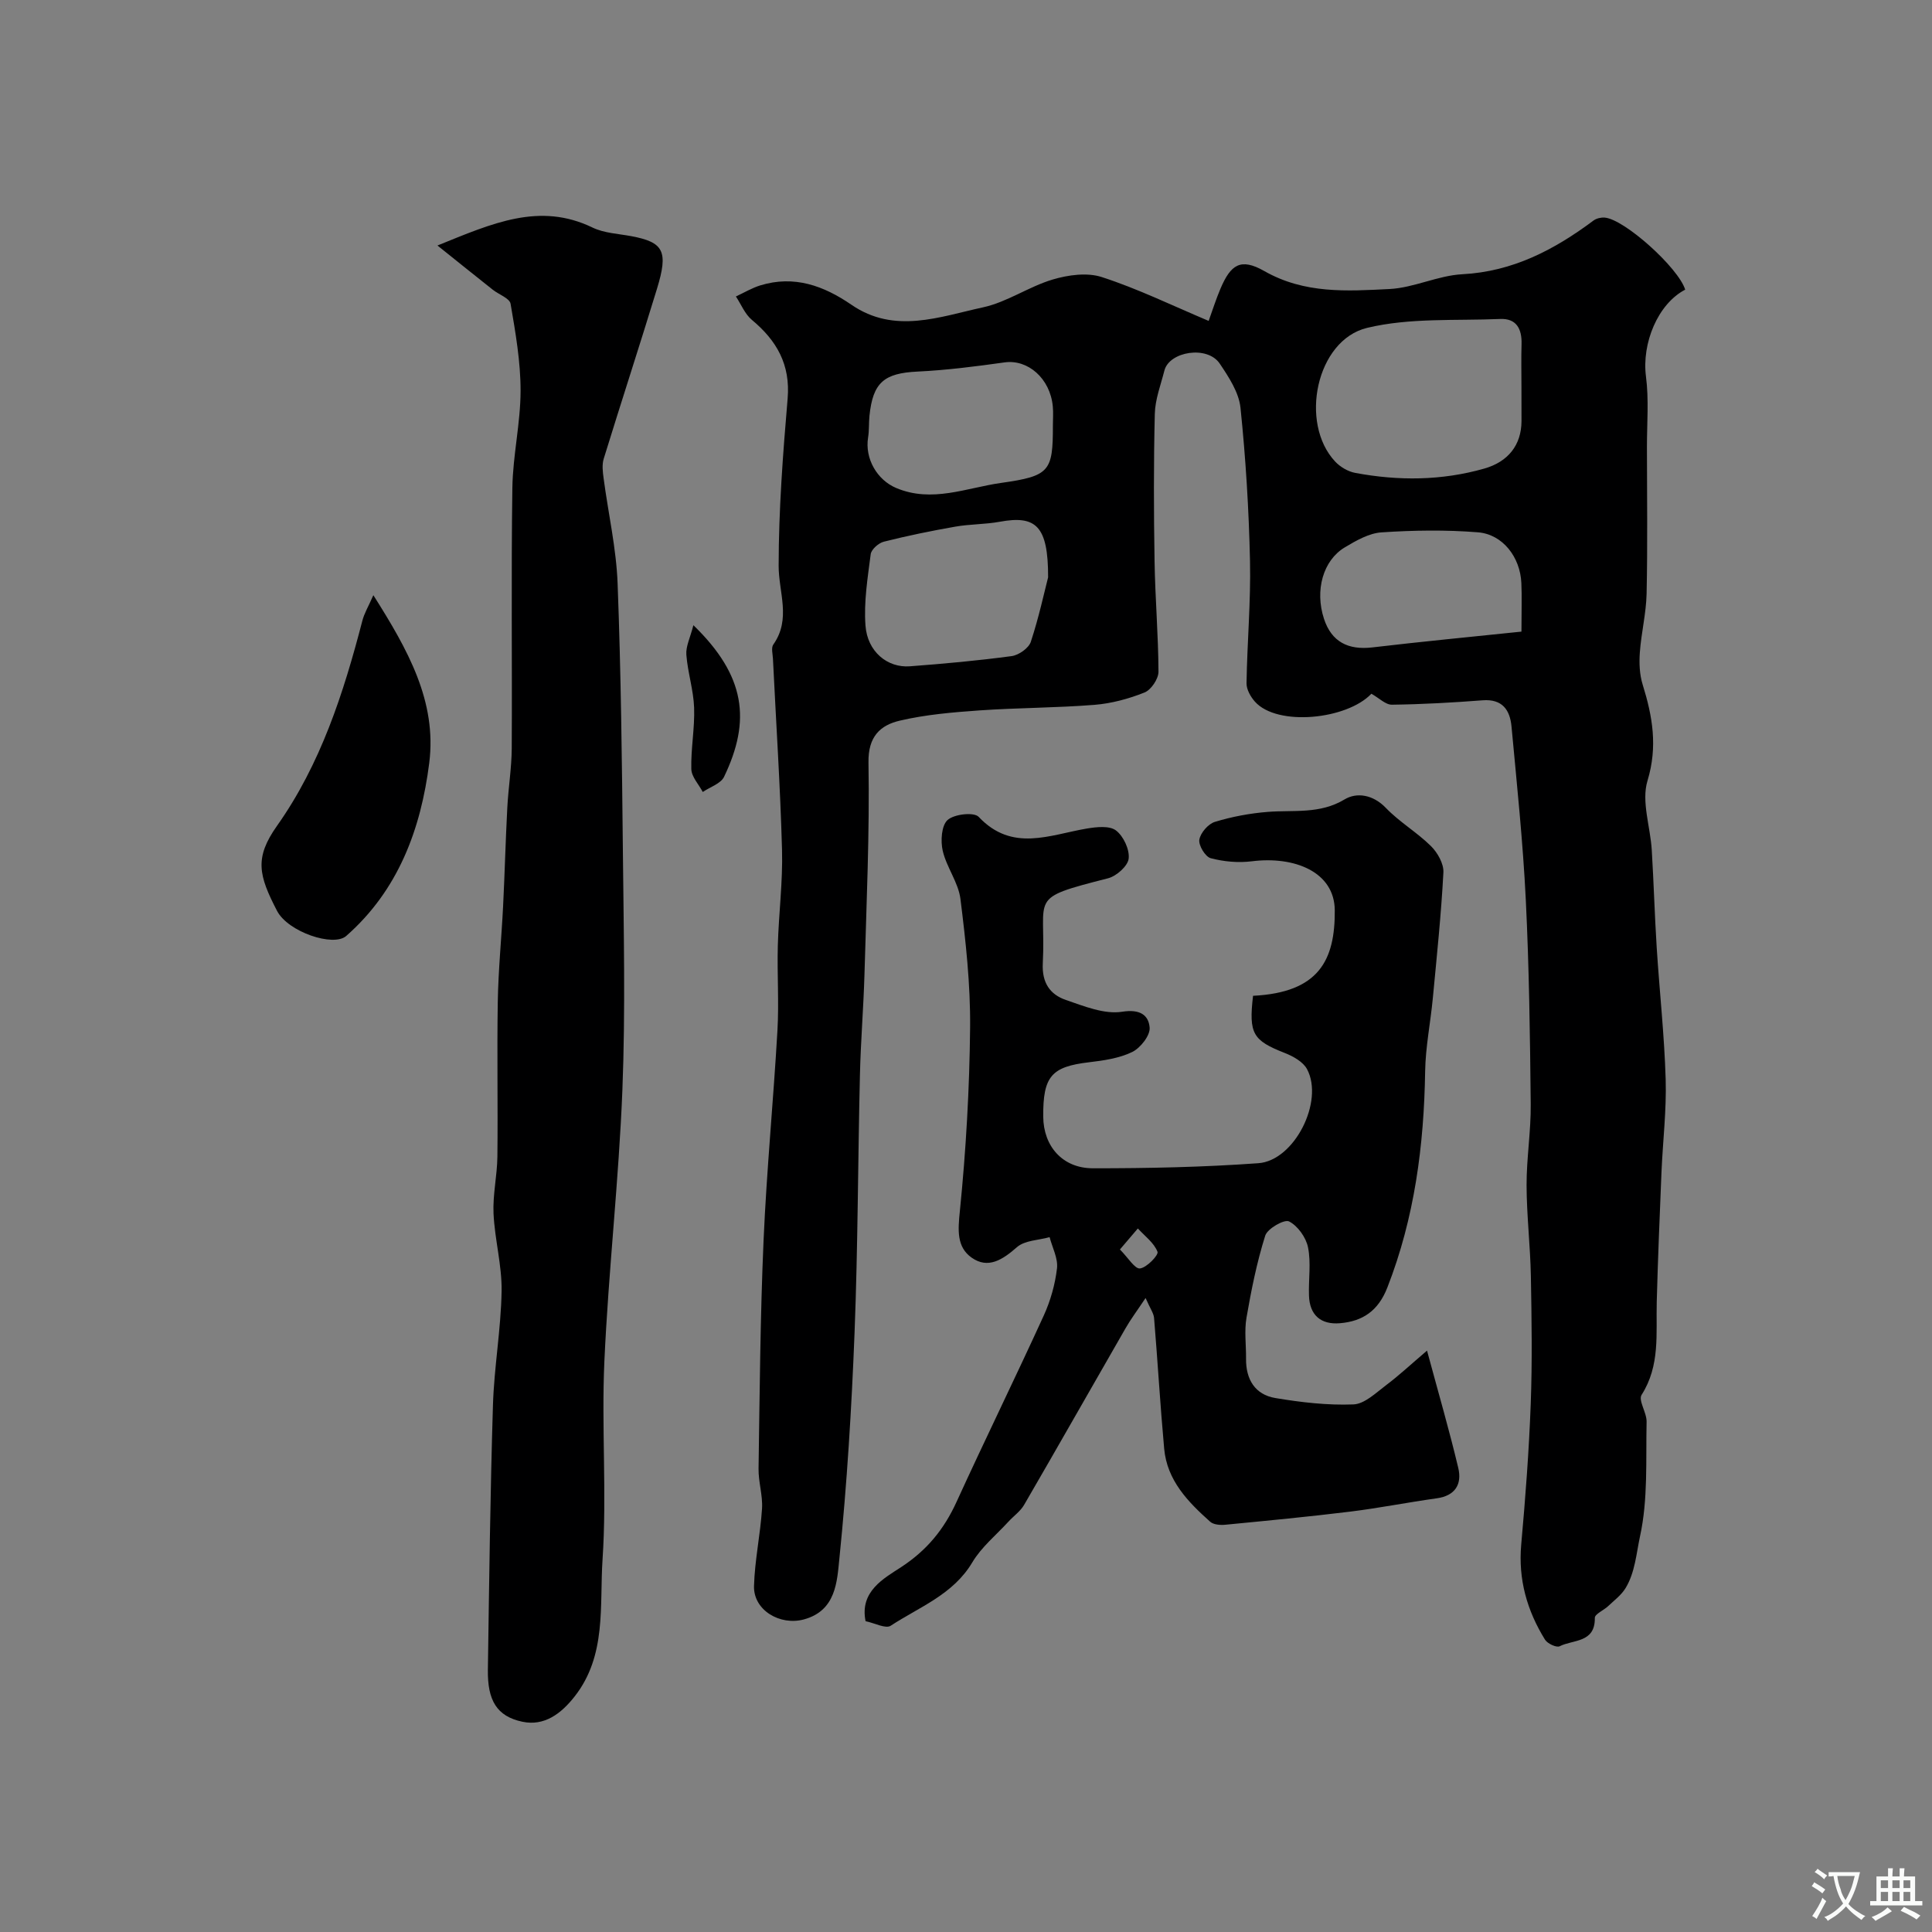 <svg enable-background="new 0 0 400 400" viewBox="0 0 400 400" xmlns="http://www.w3.org/2000/svg"><rect x="0" y="0" width="400" height="400" fill="#808080" stroke="none"/><g fill="#000001"><path d="m250.24 66.44c.78-2.15 1.5-4.45 2.44-6.66 2.13-5.01 4.17-6.45 9.08-3.66 8.34 4.75 17.13 4.16 25.9 3.72 5.07-.25 10.01-2.79 15.08-3.06 10.5-.55 19.08-5.08 27.19-11.13.6-.44 1.55-.66 2.3-.6 4.1.33 15.28 10.4 16.67 14.92-5.68 2.96-9.01 11.11-8.12 17.98.62 4.76.2 9.65.2 14.48.01 10.17.15 20.34-.07 30.5-.09 4.06-1.11 8.1-1.4 12.17-.16 2.2-.06 4.56.59 6.65 2.04 6.57 3.14 12.81 1 19.88-1.31 4.3.59 9.54.88 14.36.41 6.76.6 13.54 1.03 20.3.58 9.06 1.58 18.1 1.85 27.17.19 6.41-.6 12.85-.87 19.28-.37 8.93-.74 17.87-.98 26.81-.17 6.55.74 13.16-3.13 19.23-.74 1.15 1.07 3.69 1.03 5.58-.17 7.94.31 16.07-1.36 23.71-.75 3.44-1.02 7.5-3 10.74-.88 1.44-2.34 2.53-3.6 3.72-.92.87-2.78 1.65-2.76 2.44.09 5.22-4.52 4.46-7.28 5.87-.64.33-2.52-.54-3.03-1.36-3.72-6.01-5.57-12.47-4.93-19.68.87-9.68 1.61-19.39 1.97-29.11.33-8.82.19-17.67.03-26.5-.12-6.27-.87-12.54-.89-18.81-.01-5.6.92-11.21.86-16.8-.14-14.1-.33-28.22-1.02-42.3-.59-11.98-1.85-23.93-2.96-35.88-.32-3.42-1.91-5.73-5.99-5.41-6.25.48-12.51.83-18.77.91-1.31.02-2.64-1.37-4.25-2.27-5.06 5.35-19.48 6.83-24.11 1.64-.9-1.01-1.76-2.53-1.74-3.81.13-8.43.9-16.87.72-25.28-.23-10.6-.88-21.21-1.97-31.75-.33-3.18-2.42-6.36-4.29-9.14-2.58-3.84-10.45-2.52-11.46 1.42-.76 2.98-1.92 5.97-1.99 8.99-.25 10.16-.22 20.33-.05 30.5.12 7.63.78 15.25.81 22.88 0 1.48-1.52 3.74-2.88 4.29-3.28 1.31-6.85 2.28-10.37 2.56-7.91.63-15.87.6-23.79 1.15-5.53.39-11.13.86-16.51 2.12-4.03.94-6.58 3.27-6.49 8.65.25 14.61-.42 29.24-.83 43.87-.2 6.94-.78 13.87-.94 20.81-.42 17.77-.42 35.55-1.11 53.3-.61 15.65-1.56 31.31-3.15 46.89-.48 4.67-.66 10.74-7.33 12.56-4.94 1.35-10.48-1.9-10.34-6.91.15-5.36 1.32-10.68 1.66-16.04.17-2.72-.76-5.51-.72-8.25.24-15.77.35-31.55 1.04-47.3.63-14.48 2.04-28.93 2.87-43.41.34-5.85-.08-11.73.08-17.59.18-6.61 1.05-13.22.87-19.8-.36-13.2-1.24-26.39-1.88-39.59-.05-1-.4-2.28.08-2.95 3.73-5.29 1.09-10.81 1.1-16.31.01-11.54.88-23.09 1.86-34.6.6-7.06-2.26-12.02-7.41-16.31-1.44-1.2-2.22-3.21-3.3-4.84 1.69-.78 3.31-1.76 5.07-2.3 6.99-2.14 13.1.07 18.84 4.01 8.94 6.15 18.25 2.49 27.26.54 4.98-1.08 9.48-4.29 14.42-5.76 3.2-.95 7.14-1.5 10.18-.5 7.36 2.38 14.42 5.82 22.11 9.07zm64.76 13.77c0-2.99-.07-5.98.02-8.97.09-3.14-1.05-5.35-4.43-5.2-9.21.39-18.72-.28-27.54 1.84-10.54 2.53-14.1 19.72-6.61 27.69 1.05 1.12 2.66 2.06 4.15 2.34 8.95 1.67 17.89 1.62 26.73-.9 4.9-1.4 7.67-4.85 7.69-9.82-.01-2.33-.01-4.66-.01-6.98zm-98 39.32c.02-10.64-2.5-12.88-9.99-11.51-3.04.56-6.2.48-9.25 1.02-4.96.87-9.9 1.88-14.77 3.11-1.09.27-2.59 1.6-2.72 2.59-.63 4.91-1.45 9.91-1.08 14.79.4 5.4 4.55 8.77 9.19 8.42 7.04-.53 14.08-1.17 21.07-2.11 1.47-.2 3.53-1.64 3.97-2.96 1.67-5.07 2.8-10.33 3.58-13.35zm.99-31.42c0-1.33.11-2.67-.02-3.98-.55-5.8-5.17-9.78-9.99-9.1-5.98.84-11.99 1.61-18.02 1.9-6.89.33-9.25 2.23-9.95 9.19-.15 1.48-.04 2.99-.28 4.45-.71 4.35 1.84 8.79 5.81 10.46 7.44 3.14 14.56-.04 21.74-1.05 10.06-1.42 10.72-2.39 10.71-11.87zm97.01 42.66c0-4.42.11-7.25-.02-10.07-.24-5.34-3.84-10.07-8.98-10.49-6.62-.53-13.33-.43-19.96.01-2.61.17-5.28 1.71-7.62 3.11-4.49 2.69-6.24 8.89-4.3 14.8 1.57 4.77 5.01 6.49 10 5.91 10.18-1.2 20.39-2.18 30.88-3.27z"/><path d="m259.43 206.17c13.66-.68 16.99-7.39 16.92-17.71-.06-7.93-8.3-11.25-17.17-10.14-2.79.35-5.8.08-8.52-.64-1.12-.3-2.54-2.66-2.35-3.83.23-1.41 1.83-3.27 3.22-3.69 3.54-1.08 7.28-1.78 10.98-2.07 5.36-.42 10.73.51 15.87-2.58 2.52-1.52 5.89-1.01 8.55 1.76 2.81 2.93 6.45 5.05 9.34 7.91 1.37 1.36 2.67 3.66 2.57 5.46-.46 8.69-1.37 17.36-2.19 26.03-.48 5.06-1.51 10.09-1.59 15.15-.24 15.35-2.19 30.31-7.82 44.74-1.89 4.85-5.11 7-9.82 7.4-3.94.33-6.29-1.67-6.41-5.75-.11-3.33.45-6.76-.2-9.96-.41-2.05-2.13-4.46-3.93-5.37-.98-.49-4.47 1.49-4.93 2.95-1.74 5.53-2.89 11.27-3.88 17-.47 2.75-.06 5.65-.09 8.48-.05 4.28 1.87 7.44 6.07 8.14 5.32.89 10.78 1.53 16.15 1.32 2.33-.09 4.68-2.41 6.81-4.01 2.64-1.98 5.06-4.25 8.44-7.13 2.43 9.01 4.65 16.61 6.47 24.3.79 3.34-.61 5.75-4.46 6.28-5.97.83-11.89 2.01-17.87 2.75-8.61 1.06-17.25 1.88-25.89 2.72-1.04.1-2.45 0-3.14-.62-4.61-4.11-8.93-8.55-9.53-15.12-.82-9-1.34-18.04-2.09-27.05-.08-1-.8-1.95-1.76-4.15-1.8 2.7-3.11 4.44-4.18 6.32-7 12.16-13.92 24.37-20.97 36.51-.77 1.33-2.17 2.3-3.24 3.47-2.55 2.78-5.6 5.26-7.49 8.44-3.97 6.67-10.94 9.21-16.89 13.11-1.04.68-3.33-.56-5.2-.94-1.27-6.18 3.82-8.88 7.34-11.18 5.39-3.52 8.92-7.88 11.51-13.56 5.89-12.89 12.14-25.63 18.03-38.52 1.4-3.06 2.36-6.46 2.75-9.79.24-2.07-.97-4.3-1.53-6.46-2.29.64-5.14.65-6.76 2.07-2.96 2.6-5.99 4.59-9.4 2.16-3.11-2.21-2.82-5.71-2.42-9.64 1.27-12.63 2-25.35 2.12-38.05.08-8.85-.9-17.76-2-26.56-.43-3.42-2.88-6.55-3.67-9.98-.47-2.03-.26-5.24 1.01-6.37 1.36-1.22 5.46-1.68 6.43-.65 6.96 7.38 14.72 3.71 22.41 2.42 1.98-.33 4.66-.63 6.01.39 1.56 1.18 2.85 3.94 2.64 5.83-.17 1.54-2.52 3.63-4.27 4.08-16.86 4.31-12.79 3.49-13.51 17.59-.21 4.03 1.48 6.47 4.8 7.61 3.76 1.29 7.96 3.01 11.63 2.43 3.68-.58 5.46.67 5.69 3.26.15 1.63-1.89 4.23-3.6 5.07-2.69 1.31-5.91 1.77-8.95 2.13-7.77.92-9.54 2.89-9.48 11.25.04 6.11 3.97 10.69 10.26 10.7 11.43.01 22.88-.23 34.28-1.05 7.48-.54 13.63-12.83 10.08-19.47-.81-1.52-2.87-2.67-4.61-3.35-6.6-2.6-7.49-3.96-6.57-11.84zm-27.56 52.52c1.71 1.72 3.08 4.05 4.15 3.93 1.41-.17 3.89-2.78 3.63-3.45-.72-1.86-2.63-3.25-4.07-4.83-1.04 1.23-2.09 2.45-3.71 4.35z"/><path d="m90.57 50.83c11.39-4.61 21.13-9.02 32.1-3.72 2.4 1.16 5.32 1.28 8.01 1.78 6.73 1.26 7.73 3.09 5.34 10.9-3.59 11.76-7.41 23.45-11.03 35.2-.38 1.23-.2 2.71-.02 4.03.96 7.27 2.63 14.51 2.9 21.81.7 18.41.9 36.84 1.09 55.27.16 16.51.55 33.05-.1 49.54-.74 18.75-2.88 37.44-3.73 56.19-.62 13.66.53 27.42-.38 41.05-.64 9.56.89 19.88-5.79 28.37-2.8 3.57-6.28 6.17-10.8 5.22-5.32-1.12-7.24-4.43-7.15-10.76.27-18.26.49-36.52 1.05-54.77.24-7.88 1.66-15.72 1.79-23.6.09-5.35-1.42-10.71-1.67-16.08-.18-3.9.75-7.84.8-11.77.12-10.69-.1-21.39.08-32.08.11-6.59.77-13.17 1.1-19.76.34-6.79.51-13.59.87-20.39.21-4.1.89-8.2.92-12.29.1-17.99-.13-35.98.13-53.97.1-6.7 1.69-13.39 1.7-20.08.01-6.02-1.05-12.07-2.07-18.03-.2-1.14-2.43-1.91-3.68-2.9-3.57-2.83-7.13-5.69-11.46-9.16z"/><path d="m77.3 123.23c7.18 11.34 13.17 22.01 11.57 34.73-1.73 13.68-6.4 26.35-17.2 35.83-2.63 2.31-12.05-.83-14.32-5.22-3.8-7.33-4.71-10.94 0-17.59 9.04-12.78 13.78-27.47 17.67-42.46.4-1.55 1.26-2.97 2.28-5.29z"/><path d="m143.56 129.44c10.82 10.5 11.95 19.73 6.35 31.39-.68 1.42-2.9 2.11-4.41 3.14-.83-1.58-2.33-3.14-2.37-4.74-.11-4.23.73-8.48.58-12.71-.13-3.67-1.33-7.29-1.61-10.97-.13-1.72.8-3.52 1.46-6.11z"/></g><path d="m377.9 391.2c-.2.3-.4.5-.6.8-.7-.6-1.4-1-2.2-1.5.2-.3.4-.5.5-.8.6.4 1.4.8 2.3 1.5zm-1.8 6.1c-.2-.2-.5-.4-.9-.6.4-.6.8-1.2 1.2-1.9s.7-1.3.9-1.9c.3.3.5.5.8.7-.7 1.3-1.4 2.6-2 3.7zm2.2-9c-.3.3-.5.5-.6.8-.6-.6-1.3-1.1-2-1.5.3-.3.5-.5.6-.7.6.5 1.3.9 2 1.4zm.3.2v-.9h2 4.5c-.3 1.3-.6 2.5-1 3.6s-.9 2.1-1.4 3c.4.5 1 1 1.6 1.4s1.2.8 1.9 1.1c-.3.2-.5.4-.8.8-.4-.3-1-.7-1.6-1.2s-1.2-1.1-1.6-1.6c-.5.6-1.1 1.1-1.7 1.6s-1.4.9-2.1 1.4c-.1-.3-.3-.5-.7-.8.6-.2 1.2-.5 1.9-1s1.4-1.1 2-1.8c-.5-.8-.9-1.6-1.2-2.5s-.6-2-.8-3.2c-.4.1-.7.1-1 .1zm2.5 2.7c.2 1 .7 1.7 1 2.2.3-.5.6-1.1 1-2s.6-1.9.9-3h-3.2-.4c.1.9.3 1.8.7 2.8z" fill="#fafbfa"/><path d="m396.5 388.5v1.5 3.6h1.5v.9c-.4 0-1 0-1.7 0h-7.9c-.5 0-.9 0-1.2 0v-.9h1.3v-3.5c0-.7 0-1.2 0-1.6h2.4c0-.8 0-1.4 0-1.7h1c0 .3-.1.8-.1 1.7h1.5c0-.8 0-1.4 0-1.7h1c0 .3-.1.9-.1 1.7zm-8.2 9.2c-.2-.3-.5-.5-.8-.8.8-.3 1.4-.6 1.9-.9s1-.7 1.4-1.1c.3.3.6.5.9.8-1.6 1-2.8 1.6-3.4 2zm2.6-6.8v-1.6h-1.5v1.6zm0 2.7v-1.9h-1.5v1.9zm2.4-2.7v-1.6h-1.5v1.6zm0 2.7v-1.9h-1.5v1.9zm.2 2 .7-.8c.4.2.9.5 1.6.8s1.3.7 1.8 1c-.3.3-.5.5-.8.8-.4-.3-1.5-1-3.3-1.8zm2-4.7v-1.6h-1.4v1.6zm0 2.7v-1.9h-1.4v1.9z" fill="#fafbfa"/></svg>